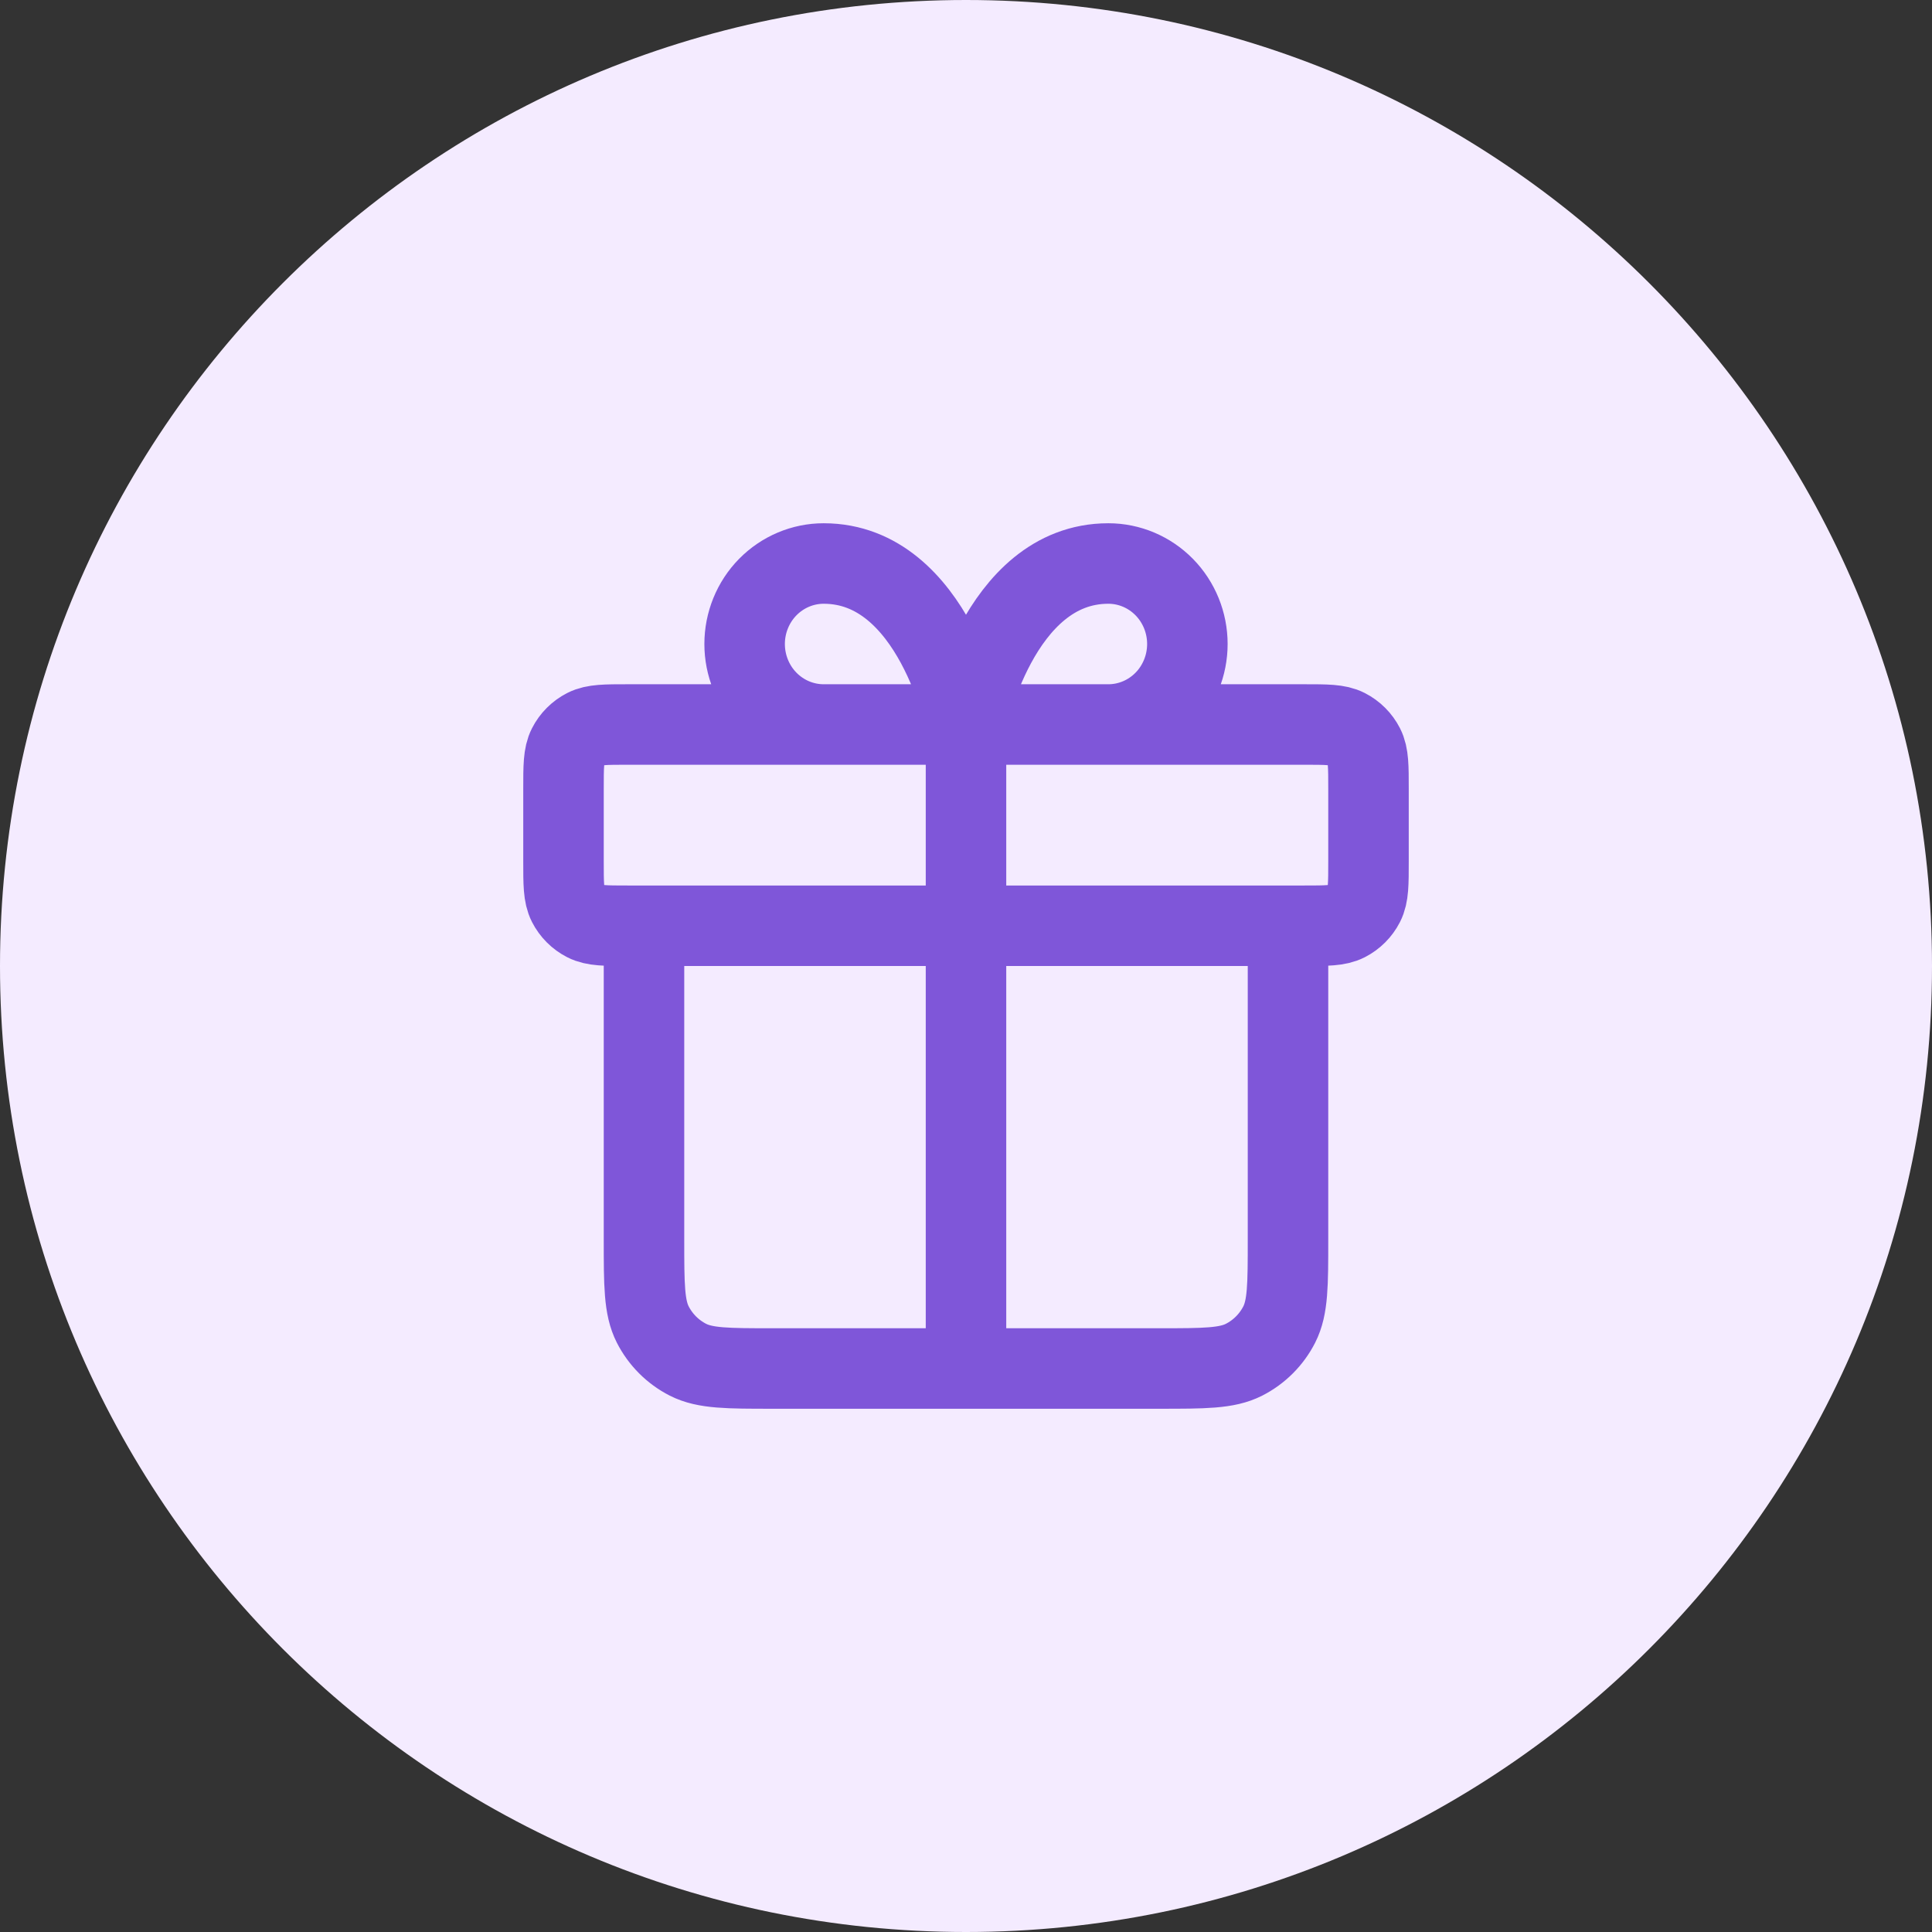 <svg width="48" height="48" viewBox="0 0 48 48" fill="none" xmlns="http://www.w3.org/2000/svg">
<rect x="0" y="0" width="48" height="48" fill="#333333" stroke="none"/>
<path d="M0 24C0 10.745 10.745 0 24 0C37.255 0 48 10.745 48 24C48 37.255 37.255 48 24 48C10.745 48 0 37.255 0 24Z" fill="#F4EBFF"/>
<path d="M24 18V34M24 18H20.464C19.943 18 19.444 17.789 19.075 17.414C18.707 17.039 18.5 16.53 18.5 16C18.5 15.47 18.707 14.961 19.075 14.586C19.444 14.211 19.943 14 20.464 14C23.214 14 24 18 24 18ZM24 18H27.536C28.057 18 28.556 17.789 28.925 17.414C29.293 17.039 29.5 16.53 29.5 16C29.5 15.47 29.293 14.961 28.925 14.586C28.556 14.211 28.057 14 27.536 14C24.786 14 24 18 24 18ZM32 23V30.8C32 31.92 32 32.48 31.782 32.908C31.59 33.284 31.284 33.59 30.908 33.782C30.48 34 29.92 34 28.8 34L19.2 34C18.08 34 17.52 34 17.092 33.782C16.716 33.59 16.41 33.284 16.218 32.908C16 32.48 16 31.92 16 30.8V23M14 19.6L14 21.4C14 21.96 14 22.24 14.109 22.454C14.205 22.642 14.358 22.795 14.546 22.891C14.76 23 15.04 23 15.6 23L32.4 23C32.96 23 33.24 23 33.454 22.891C33.642 22.795 33.795 22.642 33.891 22.454C34 22.24 34 21.96 34 21.4V19.6C34 19.04 34 18.76 33.891 18.546C33.795 18.358 33.642 18.205 33.454 18.109C33.24 18 32.96 18 32.4 18L15.6 18C15.04 18 14.76 18 14.546 18.109C14.358 18.205 14.205 18.358 14.109 18.546C14 18.76 14 19.04 14 19.6Z" stroke="#7F56D9" stroke-width="2" stroke-linecap="round" stroke-linejoin="round"/>
</svg>
